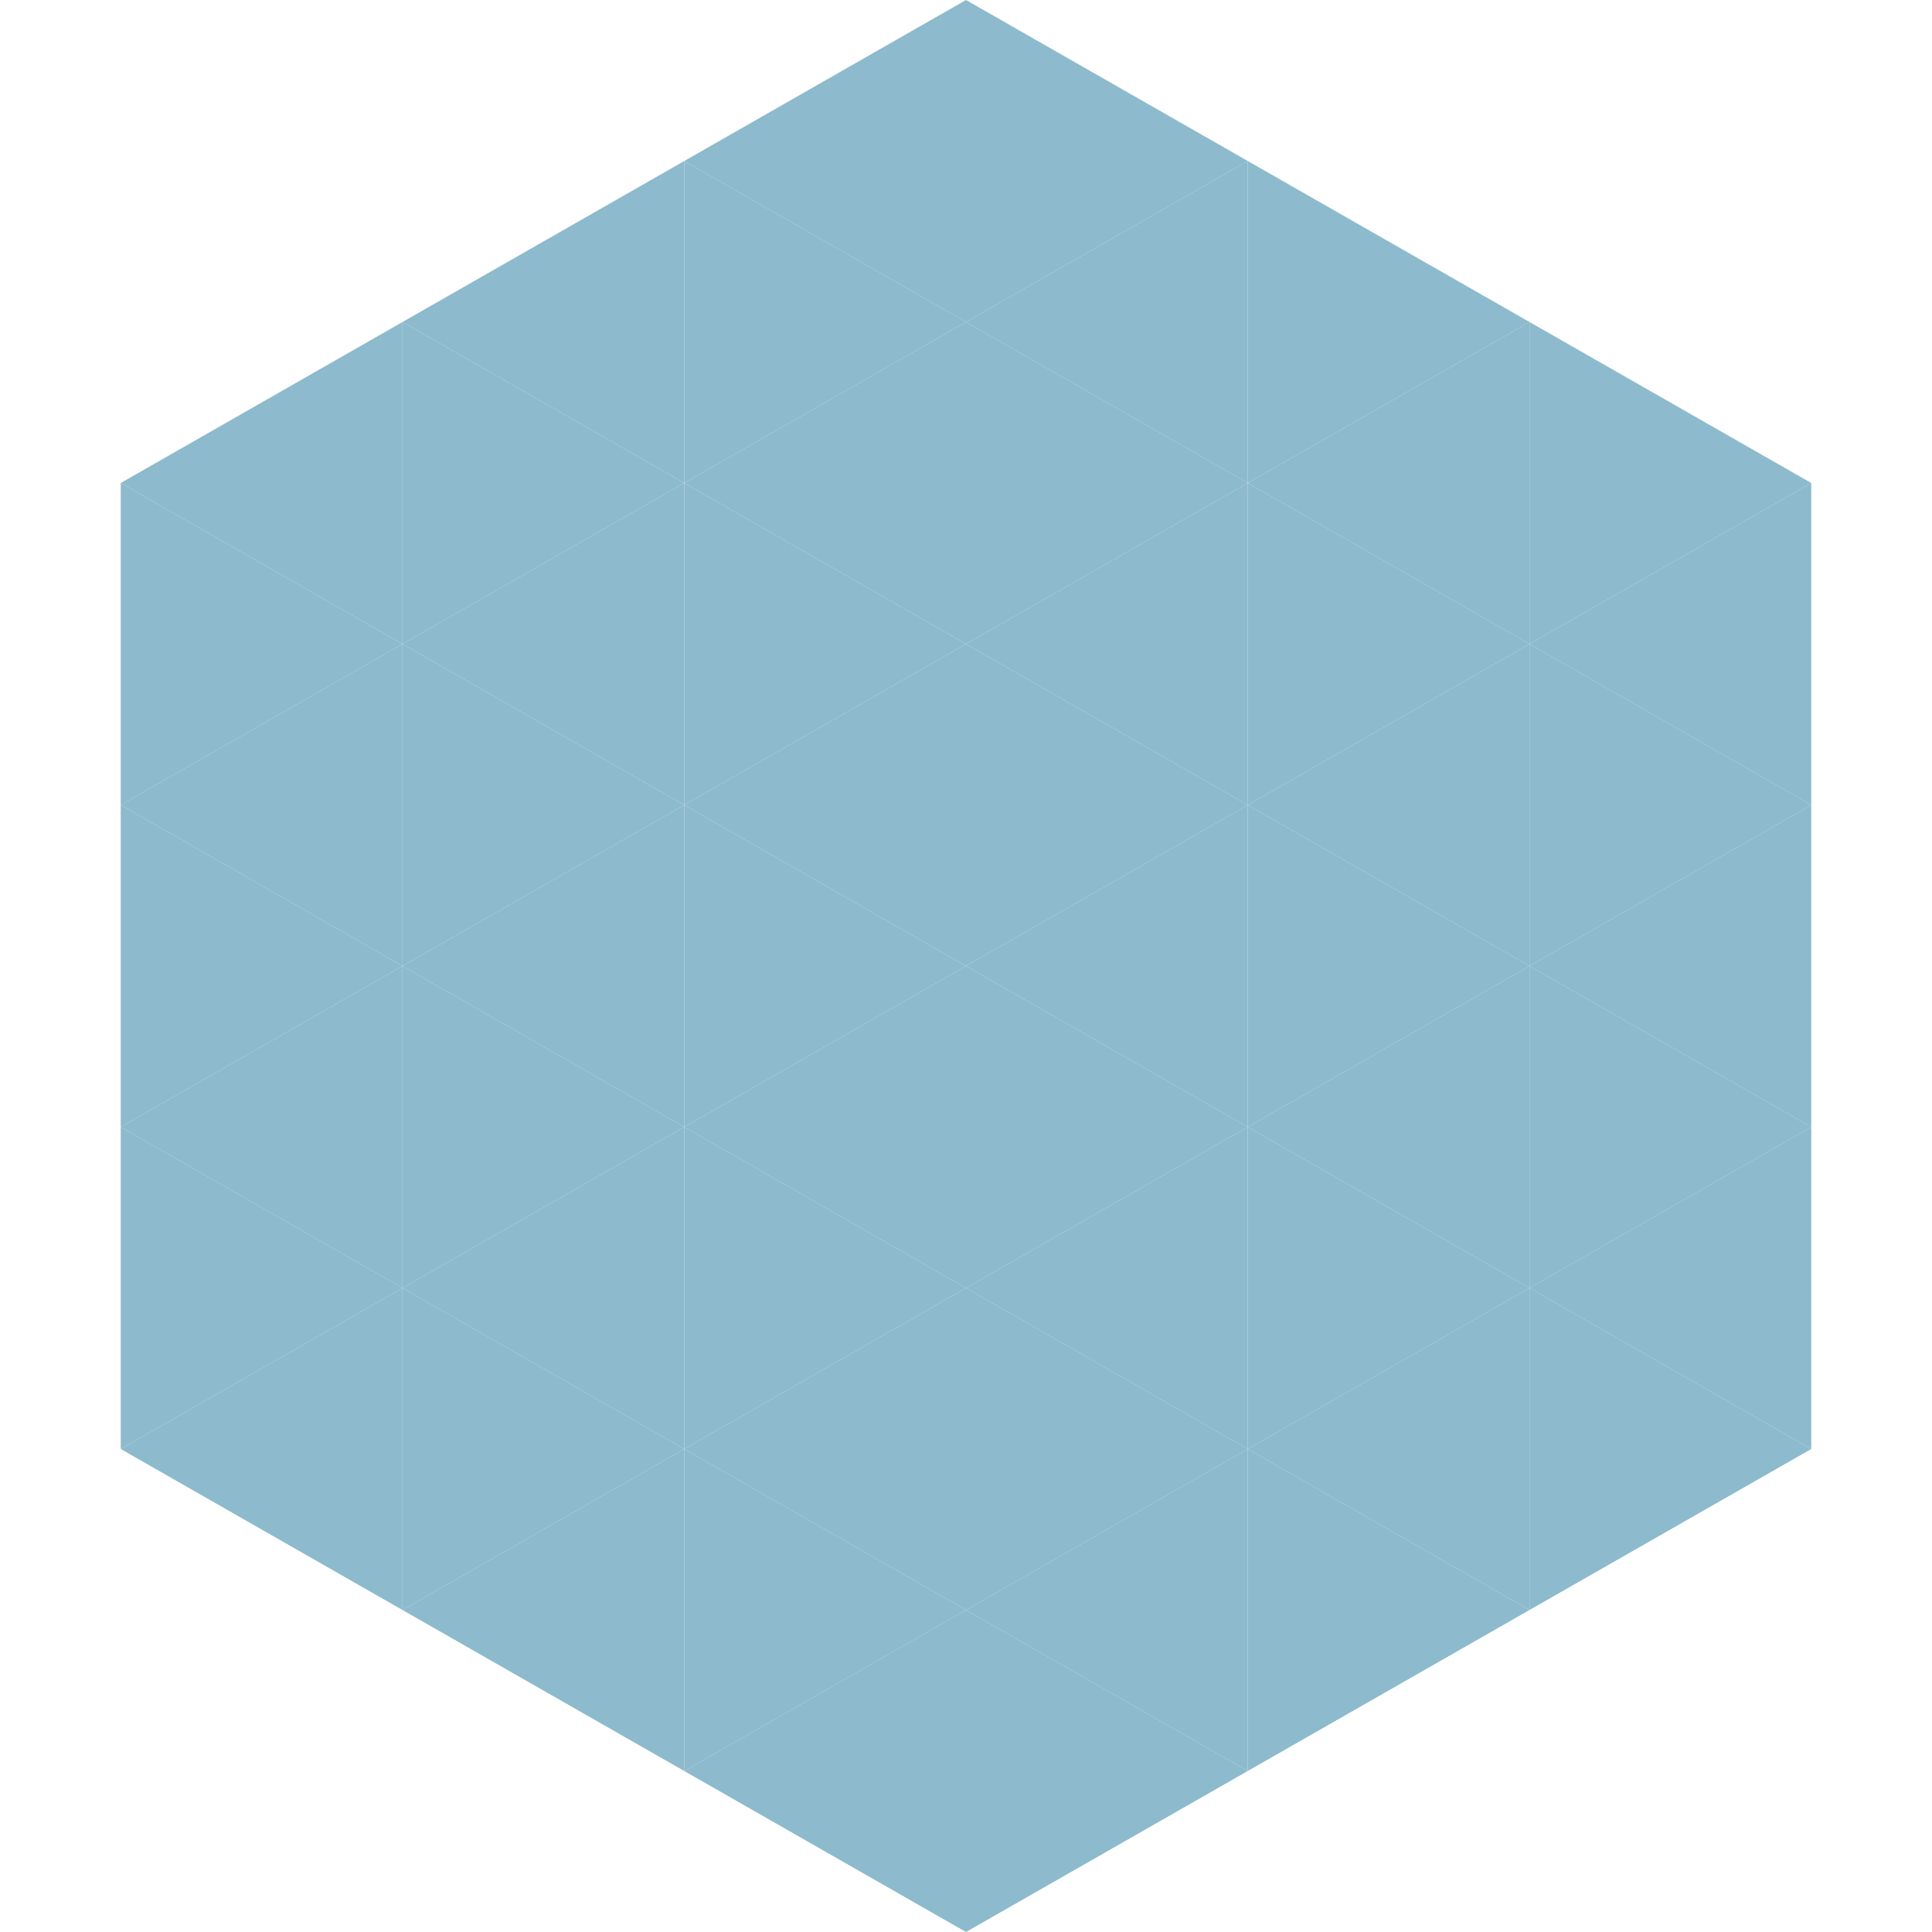 <?xml version="1.0"?>
<!-- Generated by SVGo -->
<svg width="240" height="240"
     xmlns="http://www.w3.org/2000/svg"
     xmlns:xlink="http://www.w3.org/1999/xlink">
<polygon points="50,40 15,60 50,80" style="fill:rgb(141,186,205)" />
<polygon points="190,40 225,60 190,80" style="fill:rgb(141,186,205)" />
<polygon points="15,60 50,80 15,100" style="fill:rgb(141,186,205)" />
<polygon points="225,60 190,80 225,100" style="fill:rgb(141,186,205)" />
<polygon points="50,80 15,100 50,120" style="fill:rgb(141,186,205)" />
<polygon points="190,80 225,100 190,120" style="fill:rgb(141,186,205)" />
<polygon points="15,100 50,120 15,140" style="fill:rgb(141,186,205)" />
<polygon points="225,100 190,120 225,140" style="fill:rgb(141,186,205)" />
<polygon points="50,120 15,140 50,160" style="fill:rgb(141,186,205)" />
<polygon points="190,120 225,140 190,160" style="fill:rgb(141,186,205)" />
<polygon points="15,140 50,160 15,180" style="fill:rgb(141,186,205)" />
<polygon points="225,140 190,160 225,180" style="fill:rgb(141,186,205)" />
<polygon points="50,160 15,180 50,200" style="fill:rgb(141,186,205)" />
<polygon points="190,160 225,180 190,200" style="fill:rgb(141,186,205)" />
<polygon points="15,180 50,200 15,220" style="fill:rgb(255,255,255); fill-opacity:0" />
<polygon points="225,180 190,200 225,220" style="fill:rgb(255,255,255); fill-opacity:0" />
<polygon points="50,0 85,20 50,40" style="fill:rgb(255,255,255); fill-opacity:0" />
<polygon points="190,0 155,20 190,40" style="fill:rgb(255,255,255); fill-opacity:0" />
<polygon points="85,20 50,40 85,60" style="fill:rgb(141,186,205)" />
<polygon points="155,20 190,40 155,60" style="fill:rgb(141,186,205)" />
<polygon points="50,40 85,60 50,80" style="fill:rgb(141,186,205)" />
<polygon points="190,40 155,60 190,80" style="fill:rgb(141,186,205)" />
<polygon points="85,60 50,80 85,100" style="fill:rgb(141,186,205)" />
<polygon points="155,60 190,80 155,100" style="fill:rgb(141,186,205)" />
<polygon points="50,80 85,100 50,120" style="fill:rgb(141,186,205)" />
<polygon points="190,80 155,100 190,120" style="fill:rgb(141,186,205)" />
<polygon points="85,100 50,120 85,140" style="fill:rgb(141,186,205)" />
<polygon points="155,100 190,120 155,140" style="fill:rgb(141,186,205)" />
<polygon points="50,120 85,140 50,160" style="fill:rgb(141,186,205)" />
<polygon points="190,120 155,140 190,160" style="fill:rgb(141,186,205)" />
<polygon points="85,140 50,160 85,180" style="fill:rgb(141,186,205)" />
<polygon points="155,140 190,160 155,180" style="fill:rgb(141,186,205)" />
<polygon points="50,160 85,180 50,200" style="fill:rgb(141,186,205)" />
<polygon points="190,160 155,180 190,200" style="fill:rgb(141,186,205)" />
<polygon points="85,180 50,200 85,220" style="fill:rgb(141,186,205)" />
<polygon points="155,180 190,200 155,220" style="fill:rgb(141,186,205)" />
<polygon points="120,0 85,20 120,40" style="fill:rgb(141,186,205)" />
<polygon points="120,0 155,20 120,40" style="fill:rgb(141,186,205)" />
<polygon points="85,20 120,40 85,60" style="fill:rgb(141,186,205)" />
<polygon points="155,20 120,40 155,60" style="fill:rgb(141,186,205)" />
<polygon points="120,40 85,60 120,80" style="fill:rgb(141,186,205)" />
<polygon points="120,40 155,60 120,80" style="fill:rgb(141,186,205)" />
<polygon points="85,60 120,80 85,100" style="fill:rgb(141,186,205)" />
<polygon points="155,60 120,80 155,100" style="fill:rgb(141,186,205)" />
<polygon points="120,80 85,100 120,120" style="fill:rgb(141,186,205)" />
<polygon points="120,80 155,100 120,120" style="fill:rgb(141,186,205)" />
<polygon points="85,100 120,120 85,140" style="fill:rgb(141,186,205)" />
<polygon points="155,100 120,120 155,140" style="fill:rgb(141,186,205)" />
<polygon points="120,120 85,140 120,160" style="fill:rgb(141,186,205)" />
<polygon points="120,120 155,140 120,160" style="fill:rgb(141,186,205)" />
<polygon points="85,140 120,160 85,180" style="fill:rgb(141,186,205)" />
<polygon points="155,140 120,160 155,180" style="fill:rgb(141,186,205)" />
<polygon points="120,160 85,180 120,200" style="fill:rgb(141,186,205)" />
<polygon points="120,160 155,180 120,200" style="fill:rgb(141,186,205)" />
<polygon points="85,180 120,200 85,220" style="fill:rgb(141,186,205)" />
<polygon points="155,180 120,200 155,220" style="fill:rgb(141,186,205)" />
<polygon points="120,200 85,220 120,240" style="fill:rgb(141,186,205)" />
<polygon points="120,200 155,220 120,240" style="fill:rgb(141,186,205)" />
<polygon points="85,220 120,240 85,260" style="fill:rgb(255,255,255); fill-opacity:0" />
<polygon points="155,220 120,240 155,260" style="fill:rgb(255,255,255); fill-opacity:0" />
</svg>
